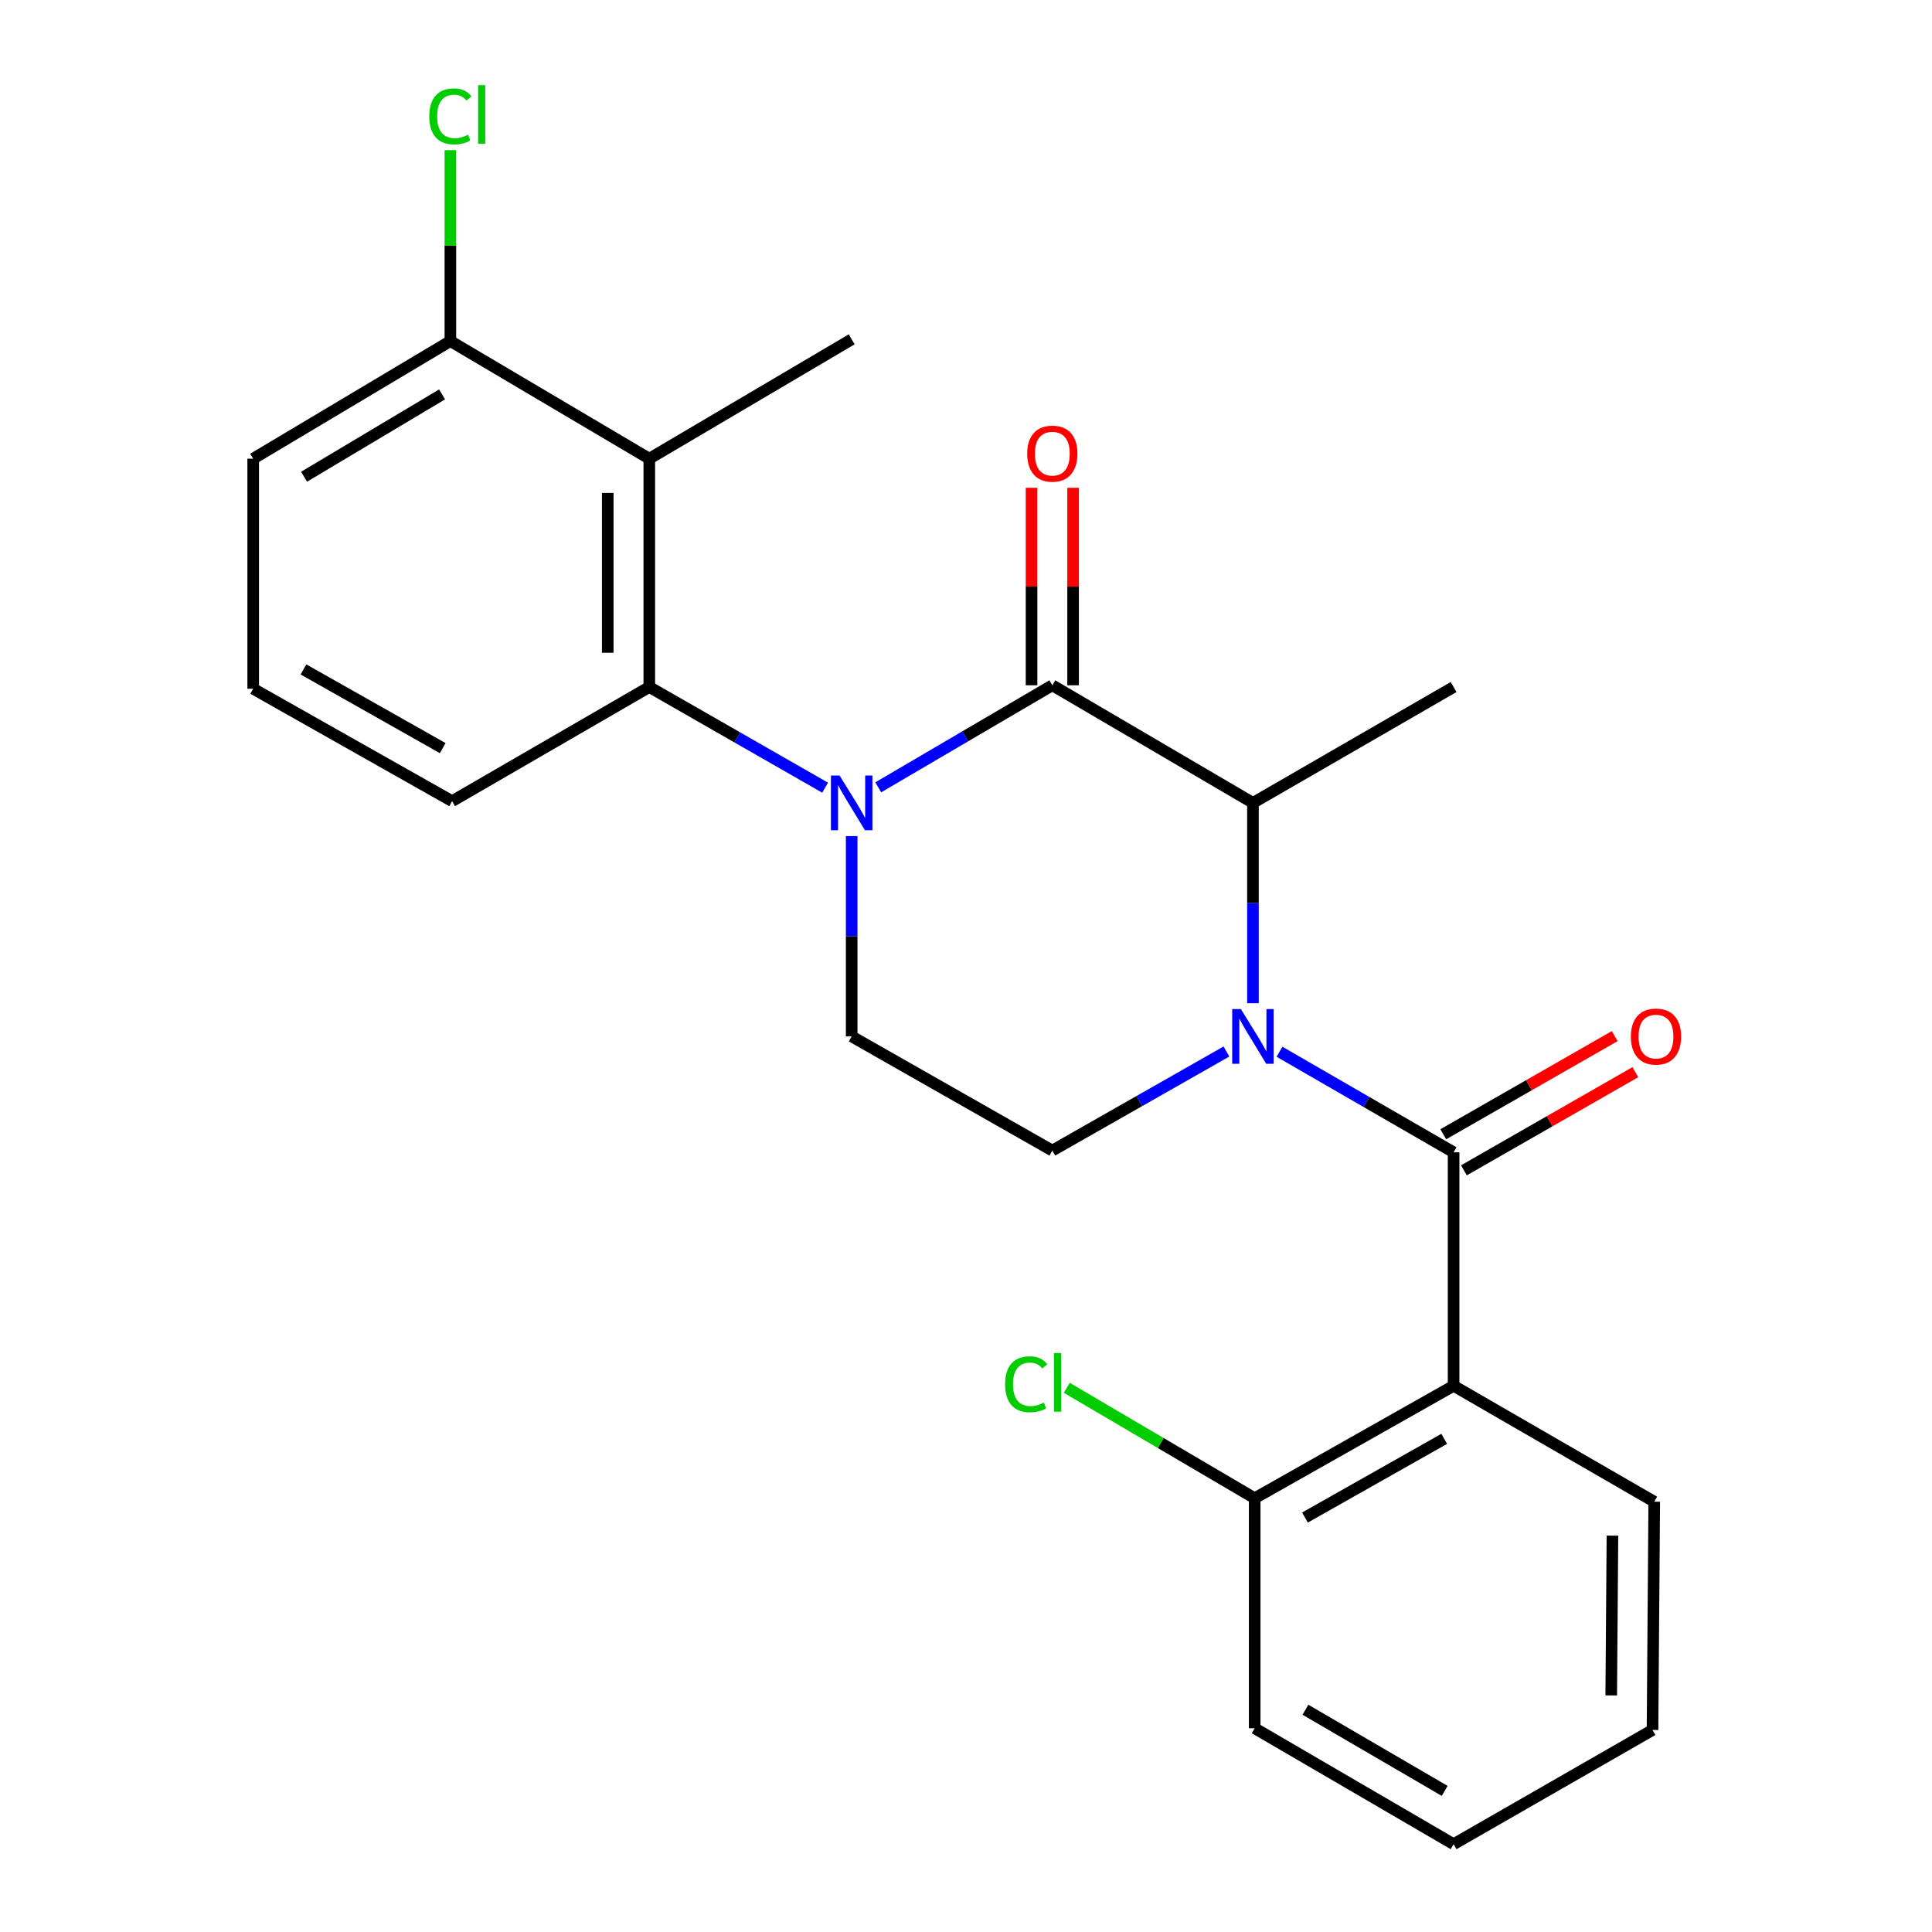<?xml version='1.0' encoding='iso-8859-1'?>
<svg version='1.1' baseProfile='full'
              xmlns='http://www.w3.org/2000/svg'
                      xmlns:rdkit='http://www.rdkit.org/xml'
                      xmlns:xlink='http://www.w3.org/1999/xlink'
                  xml:space='preserve'
width='1000px' height='1000px' viewBox='0 0 1000 1000'>
<!-- END OF HEADER -->
<rect style='opacity:1.0;fill:#FFFFFF;stroke:none' width='1000' height='1000' x='0' y='0'> </rect>
<path class='bond-0' d='M 440.826,432.759 L 440.826,484.603' style='fill:none;fill-rule:evenodd;stroke:#0000FF;stroke-width:6px;stroke-linecap:butt;stroke-linejoin:miter;stroke-opacity:1' />
<path class='bond-0' d='M 440.826,484.603 L 440.826,536.447' style='fill:none;fill-rule:evenodd;stroke:#000000;stroke-width:6px;stroke-linecap:butt;stroke-linejoin:miter;stroke-opacity:1' />
<path class='bond-1' d='M 454.576,407.517 L 499.629,381.108' style='fill:none;fill-rule:evenodd;stroke:#0000FF;stroke-width:6px;stroke-linecap:butt;stroke-linejoin:miter;stroke-opacity:1' />
<path class='bond-1' d='M 499.629,381.108 L 544.682,354.7' style='fill:none;fill-rule:evenodd;stroke:#000000;stroke-width:6px;stroke-linecap:butt;stroke-linejoin:miter;stroke-opacity:1' />
<path class='bond-2' d='M 427.069,407.699 L 381.572,381.647' style='fill:none;fill-rule:evenodd;stroke:#0000FF;stroke-width:6px;stroke-linecap:butt;stroke-linejoin:miter;stroke-opacity:1' />
<path class='bond-2' d='M 381.572,381.647 L 336.075,355.596' style='fill:none;fill-rule:evenodd;stroke:#000000;stroke-width:6px;stroke-linecap:butt;stroke-linejoin:miter;stroke-opacity:1' />
<path class='bond-3' d='M 440.826,536.447 L 544.682,595.532' style='fill:none;fill-rule:evenodd;stroke:#000000;stroke-width:6px;stroke-linecap:butt;stroke-linejoin:miter;stroke-opacity:1' />
<path class='bond-4' d='M 544.682,595.532 L 589.74,569.894' style='fill:none;fill-rule:evenodd;stroke:#000000;stroke-width:6px;stroke-linecap:butt;stroke-linejoin:miter;stroke-opacity:1' />
<path class='bond-4' d='M 589.74,569.894 L 634.798,544.257' style='fill:none;fill-rule:evenodd;stroke:#0000FF;stroke-width:6px;stroke-linecap:butt;stroke-linejoin:miter;stroke-opacity:1' />
<path class='bond-5' d='M 648.525,519.265 L 648.525,467.421' style='fill:none;fill-rule:evenodd;stroke:#0000FF;stroke-width:6px;stroke-linecap:butt;stroke-linejoin:miter;stroke-opacity:1' />
<path class='bond-5' d='M 648.525,467.421 L 648.525,415.577' style='fill:none;fill-rule:evenodd;stroke:#000000;stroke-width:6px;stroke-linecap:butt;stroke-linejoin:miter;stroke-opacity:1' />
<path class='bond-6' d='M 662.264,544.381 L 707.322,570.405' style='fill:none;fill-rule:evenodd;stroke:#0000FF;stroke-width:6px;stroke-linecap:butt;stroke-linejoin:miter;stroke-opacity:1' />
<path class='bond-6' d='M 707.322,570.405 L 752.381,596.428' style='fill:none;fill-rule:evenodd;stroke:#000000;stroke-width:6px;stroke-linecap:butt;stroke-linejoin:miter;stroke-opacity:1' />
<path class='bond-7' d='M 648.525,415.577 L 544.682,354.7' style='fill:none;fill-rule:evenodd;stroke:#000000;stroke-width:6px;stroke-linecap:butt;stroke-linejoin:miter;stroke-opacity:1' />
<path class='bond-8' d='M 648.525,415.577 L 752.381,355.596' style='fill:none;fill-rule:evenodd;stroke:#000000;stroke-width:6px;stroke-linecap:butt;stroke-linejoin:miter;stroke-opacity:1' />
<path class='bond-9' d='M 555.435,354.7 L 555.435,303.592' style='fill:none;fill-rule:evenodd;stroke:#000000;stroke-width:6px;stroke-linecap:butt;stroke-linejoin:miter;stroke-opacity:1' />
<path class='bond-9' d='M 555.435,303.592 L 555.435,252.485' style='fill:none;fill-rule:evenodd;stroke:#FF0000;stroke-width:6px;stroke-linecap:butt;stroke-linejoin:miter;stroke-opacity:1' />
<path class='bond-9' d='M 533.928,354.7 L 533.928,303.592' style='fill:none;fill-rule:evenodd;stroke:#000000;stroke-width:6px;stroke-linecap:butt;stroke-linejoin:miter;stroke-opacity:1' />
<path class='bond-9' d='M 533.928,303.592 L 533.928,252.485' style='fill:none;fill-rule:evenodd;stroke:#FF0000;stroke-width:6px;stroke-linecap:butt;stroke-linejoin:miter;stroke-opacity:1' />
<path class='bond-10' d='M 752.381,717.286 L 649.422,775.487' style='fill:none;fill-rule:evenodd;stroke:#000000;stroke-width:6px;stroke-linecap:butt;stroke-linejoin:miter;stroke-opacity:1' />
<path class='bond-10' d='M 747.521,744.739 L 675.449,785.479' style='fill:none;fill-rule:evenodd;stroke:#000000;stroke-width:6px;stroke-linecap:butt;stroke-linejoin:miter;stroke-opacity:1' />
<path class='bond-11' d='M 752.381,717.286 L 856.236,777.279' style='fill:none;fill-rule:evenodd;stroke:#000000;stroke-width:6px;stroke-linecap:butt;stroke-linejoin:miter;stroke-opacity:1' />
<path class='bond-12' d='M 752.381,717.286 L 752.381,596.428' style='fill:none;fill-rule:evenodd;stroke:#000000;stroke-width:6px;stroke-linecap:butt;stroke-linejoin:miter;stroke-opacity:1' />
<path class='bond-13' d='M 757.724,605.76 L 802.091,580.355' style='fill:none;fill-rule:evenodd;stroke:#000000;stroke-width:6px;stroke-linecap:butt;stroke-linejoin:miter;stroke-opacity:1' />
<path class='bond-13' d='M 802.091,580.355 L 846.458,554.951' style='fill:none;fill-rule:evenodd;stroke:#FF0000;stroke-width:6px;stroke-linecap:butt;stroke-linejoin:miter;stroke-opacity:1' />
<path class='bond-13' d='M 747.037,587.096 L 791.404,561.691' style='fill:none;fill-rule:evenodd;stroke:#000000;stroke-width:6px;stroke-linecap:butt;stroke-linejoin:miter;stroke-opacity:1' />
<path class='bond-13' d='M 791.404,561.691 L 835.771,536.287' style='fill:none;fill-rule:evenodd;stroke:#FF0000;stroke-width:6px;stroke-linecap:butt;stroke-linejoin:miter;stroke-opacity:1' />
<path class='bond-14' d='M 649.422,775.487 L 649.422,894.541' style='fill:none;fill-rule:evenodd;stroke:#000000;stroke-width:6px;stroke-linecap:butt;stroke-linejoin:miter;stroke-opacity:1' />
<path class='bond-15' d='M 649.422,775.487 L 600.79,746.906' style='fill:none;fill-rule:evenodd;stroke:#000000;stroke-width:6px;stroke-linecap:butt;stroke-linejoin:miter;stroke-opacity:1' />
<path class='bond-15' d='M 600.79,746.906 L 552.158,718.326' style='fill:none;fill-rule:evenodd;stroke:#00CC00;stroke-width:6px;stroke-linecap:butt;stroke-linejoin:miter;stroke-opacity:1' />
<path class='bond-16' d='M 336.075,237.414 L 336.075,355.596' style='fill:none;fill-rule:evenodd;stroke:#000000;stroke-width:6px;stroke-linecap:butt;stroke-linejoin:miter;stroke-opacity:1' />
<path class='bond-16' d='M 314.567,255.141 L 314.567,337.869' style='fill:none;fill-rule:evenodd;stroke:#000000;stroke-width:6px;stroke-linecap:butt;stroke-linejoin:miter;stroke-opacity:1' />
<path class='bond-17' d='M 336.075,237.414 L 233.115,176.537' style='fill:none;fill-rule:evenodd;stroke:#000000;stroke-width:6px;stroke-linecap:butt;stroke-linejoin:miter;stroke-opacity:1' />
<path class='bond-18' d='M 336.075,237.414 L 440.826,175.641' style='fill:none;fill-rule:evenodd;stroke:#000000;stroke-width:6px;stroke-linecap:butt;stroke-linejoin:miter;stroke-opacity:1' />
<path class='bond-19' d='M 336.075,355.596 L 234.011,414.681' style='fill:none;fill-rule:evenodd;stroke:#000000;stroke-width:6px;stroke-linecap:butt;stroke-linejoin:miter;stroke-opacity:1' />
<path class='bond-20' d='M 233.115,176.537 L 233.115,127.13' style='fill:none;fill-rule:evenodd;stroke:#000000;stroke-width:6px;stroke-linecap:butt;stroke-linejoin:miter;stroke-opacity:1' />
<path class='bond-20' d='M 233.115,127.13 L 233.115,77.724' style='fill:none;fill-rule:evenodd;stroke:#00CC00;stroke-width:6px;stroke-linecap:butt;stroke-linejoin:miter;stroke-opacity:1' />
<path class='bond-21' d='M 233.115,176.537 L 131.052,237.414' style='fill:none;fill-rule:evenodd;stroke:#000000;stroke-width:6px;stroke-linecap:butt;stroke-linejoin:miter;stroke-opacity:1' />
<path class='bond-21' d='M 228.823,204.139 L 157.379,246.753' style='fill:none;fill-rule:evenodd;stroke:#000000;stroke-width:6px;stroke-linecap:butt;stroke-linejoin:miter;stroke-opacity:1' />
<path class='bond-22' d='M 131.052,356.492 L 131.052,237.414' style='fill:none;fill-rule:evenodd;stroke:#000000;stroke-width:6px;stroke-linecap:butt;stroke-linejoin:miter;stroke-opacity:1' />
<path class='bond-23' d='M 131.052,356.492 L 234.011,414.681' style='fill:none;fill-rule:evenodd;stroke:#000000;stroke-width:6px;stroke-linecap:butt;stroke-linejoin:miter;stroke-opacity:1' />
<path class='bond-23' d='M 157.078,346.496 L 229.149,387.229' style='fill:none;fill-rule:evenodd;stroke:#000000;stroke-width:6px;stroke-linecap:butt;stroke-linejoin:miter;stroke-opacity:1' />
<path class='bond-24' d='M 649.422,894.541 L 752.381,954.545' style='fill:none;fill-rule:evenodd;stroke:#000000;stroke-width:6px;stroke-linecap:butt;stroke-linejoin:miter;stroke-opacity:1' />
<path class='bond-24' d='M 675.695,884.96 L 747.766,926.963' style='fill:none;fill-rule:evenodd;stroke:#000000;stroke-width:6px;stroke-linecap:butt;stroke-linejoin:miter;stroke-opacity:1' />
<path class='bond-25' d='M 752.381,954.545 L 855.34,895.437' style='fill:none;fill-rule:evenodd;stroke:#000000;stroke-width:6px;stroke-linecap:butt;stroke-linejoin:miter;stroke-opacity:1' />
<path class='bond-26' d='M 855.34,895.437 L 856.236,777.279' style='fill:none;fill-rule:evenodd;stroke:#000000;stroke-width:6px;stroke-linecap:butt;stroke-linejoin:miter;stroke-opacity:1' />
<path class='bond-26' d='M 833.968,877.55 L 834.596,794.839' style='fill:none;fill-rule:evenodd;stroke:#000000;stroke-width:6px;stroke-linecap:butt;stroke-linejoin:miter;stroke-opacity:1' />
<path  class='atom-0' d='M 434.566 401.417
L 443.846 416.417
Q 444.766 417.897, 446.246 420.577
Q 447.726 423.257, 447.806 423.417
L 447.806 401.417
L 451.566 401.417
L 451.566 429.737
L 447.686 429.737
L 437.726 413.337
Q 436.566 411.417, 435.326 409.217
Q 434.126 407.017, 433.766 406.337
L 433.766 429.737
L 430.086 429.737
L 430.086 401.417
L 434.566 401.417
' fill='#0000FF'/>
<path  class='atom-3' d='M 642.265 522.287
L 651.545 537.287
Q 652.465 538.767, 653.945 541.447
Q 655.425 544.127, 655.505 544.287
L 655.505 522.287
L 659.265 522.287
L 659.265 550.607
L 655.385 550.607
L 645.425 534.207
Q 644.265 532.287, 643.025 530.087
Q 641.825 527.887, 641.465 527.207
L 641.465 550.607
L 637.785 550.607
L 637.785 522.287
L 642.265 522.287
' fill='#0000FF'/>
<path  class='atom-7' d='M 531.682 234.806
Q 531.682 228.006, 535.042 224.206
Q 538.402 220.406, 544.682 220.406
Q 550.962 220.406, 554.322 224.206
Q 557.682 228.006, 557.682 234.806
Q 557.682 241.686, 554.282 245.606
Q 550.882 249.486, 544.682 249.486
Q 538.442 249.486, 535.042 245.606
Q 531.682 241.726, 531.682 234.806
M 544.682 246.286
Q 549.002 246.286, 551.322 243.406
Q 553.682 240.486, 553.682 234.806
Q 553.682 229.246, 551.322 226.446
Q 549.002 223.606, 544.682 223.606
Q 540.362 223.606, 538.002 226.406
Q 535.682 229.206, 535.682 234.806
Q 535.682 240.526, 538.002 243.406
Q 540.362 246.286, 544.682 246.286
' fill='#FF0000'/>
<path  class='atom-10' d='M 844.133 536.527
Q 844.133 529.727, 847.493 525.927
Q 850.853 522.127, 857.133 522.127
Q 863.413 522.127, 866.773 525.927
Q 870.133 529.727, 870.133 536.527
Q 870.133 543.407, 866.733 547.327
Q 863.333 551.207, 857.133 551.207
Q 850.893 551.207, 847.493 547.327
Q 844.133 543.447, 844.133 536.527
M 857.133 548.007
Q 861.453 548.007, 863.773 545.127
Q 866.133 542.207, 866.133 536.527
Q 866.133 530.967, 863.773 528.167
Q 861.453 525.327, 857.133 525.327
Q 852.813 525.327, 850.453 528.127
Q 848.133 530.927, 848.133 536.527
Q 848.133 542.247, 850.453 545.127
Q 852.813 548.007, 857.133 548.007
' fill='#FF0000'/>
<path  class='atom-15' d='M 222.195 60.231
Q 222.195 53.191, 225.475 49.511
Q 228.795 45.791, 235.075 45.791
Q 240.915 45.791, 244.035 49.911
L 241.395 52.071
Q 239.115 49.071, 235.075 49.071
Q 230.795 49.071, 228.515 51.951
Q 226.275 54.791, 226.275 60.231
Q 226.275 65.831, 228.595 68.711
Q 230.955 71.591, 235.515 71.591
Q 238.635 71.591, 242.275 69.711
L 243.395 72.711
Q 241.915 73.671, 239.675 74.231
Q 237.435 74.791, 234.955 74.791
Q 228.795 74.791, 225.475 71.031
Q 222.195 67.271, 222.195 60.231
' fill='#00CC00'/>
<path  class='atom-15' d='M 247.475 44.071
L 251.155 44.071
L 251.155 74.431
L 247.475 74.431
L 247.475 44.071
' fill='#00CC00'/>
<path  class='atom-24' d='M 520.238 716.486
Q 520.238 709.446, 523.518 705.766
Q 526.838 702.046, 533.118 702.046
Q 538.958 702.046, 542.078 706.166
L 539.438 708.326
Q 537.158 705.326, 533.118 705.326
Q 528.838 705.326, 526.558 708.206
Q 524.318 711.046, 524.318 716.486
Q 524.318 722.086, 526.638 724.966
Q 528.998 727.846, 533.558 727.846
Q 536.678 727.846, 540.318 725.966
L 541.438 728.966
Q 539.958 729.926, 537.718 730.486
Q 535.478 731.046, 532.998 731.046
Q 526.838 731.046, 523.518 727.286
Q 520.238 723.526, 520.238 716.486
' fill='#00CC00'/>
<path  class='atom-24' d='M 545.518 700.326
L 549.198 700.326
L 549.198 730.686
L 545.518 730.686
L 545.518 700.326
' fill='#00CC00'/>
</svg>
